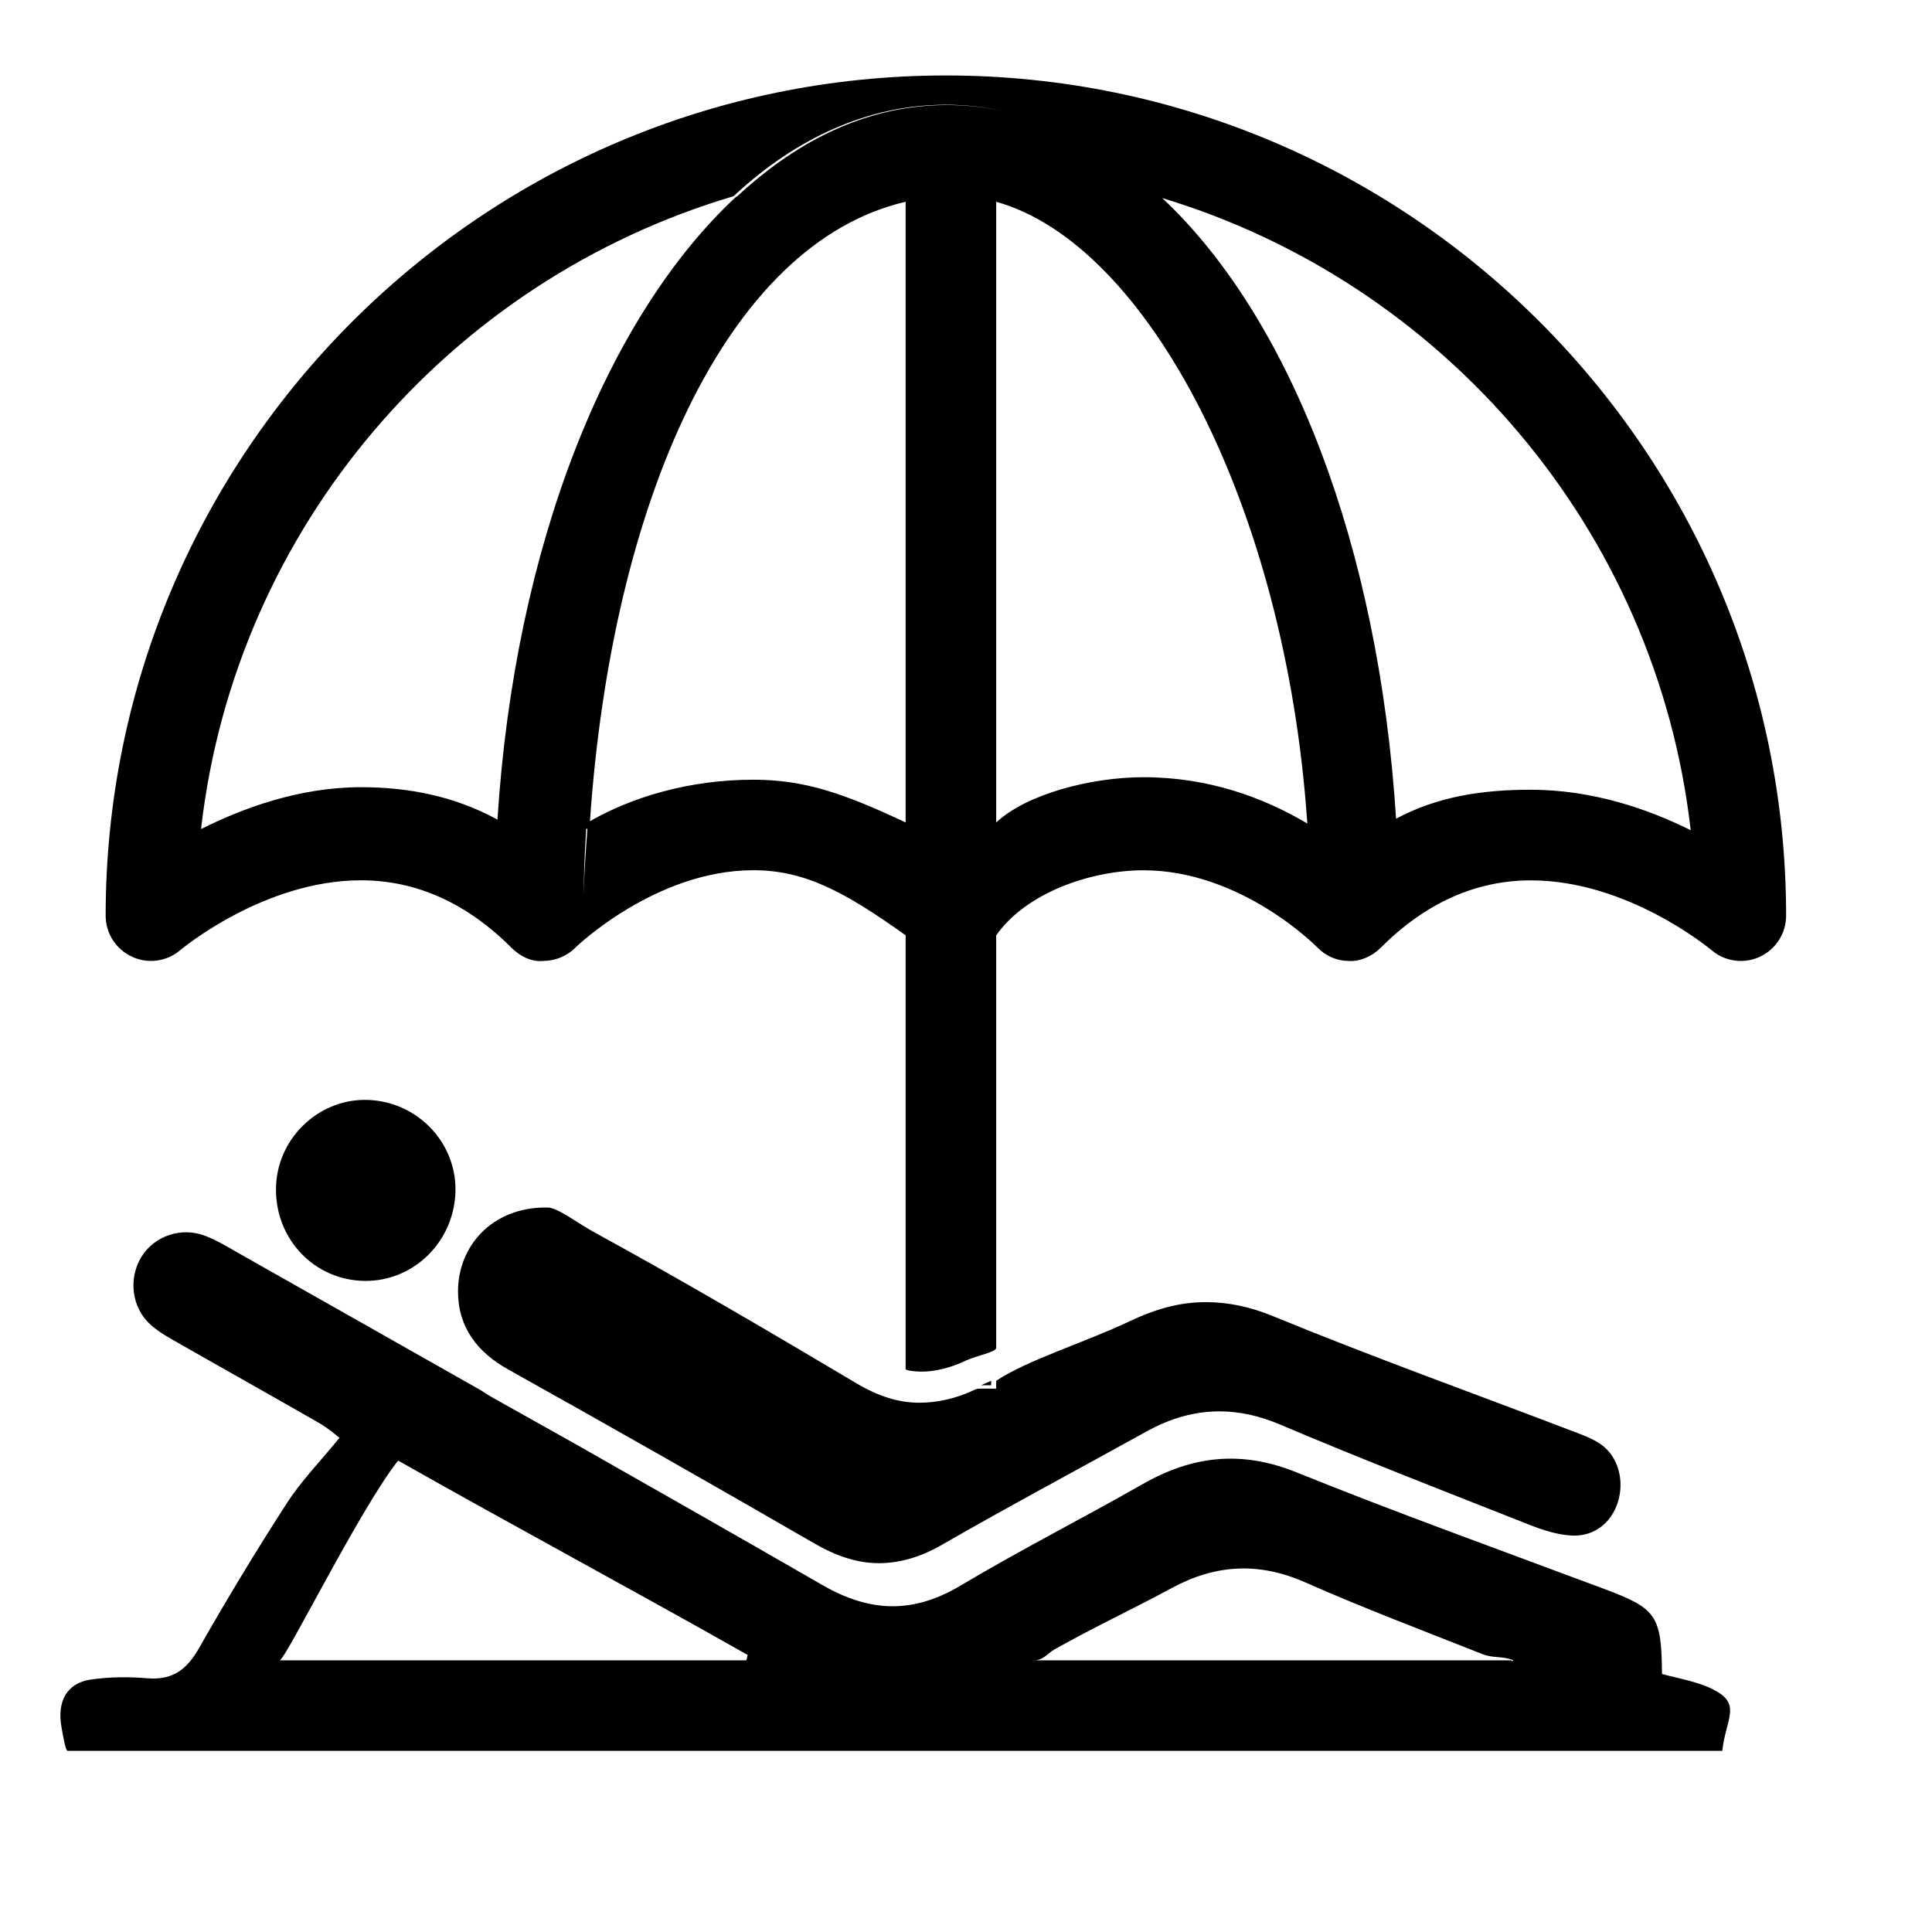 <?xml version="1.0" encoding="iso-8859-1"?>
<!-- Generator: Adobe Illustrator 17.0.2, SVG Export Plug-In . SVG Version: 6.00 Build 0)  -->
<!DOCTYPE svg PUBLIC "-//W3C//DTD SVG 1.1//EN" "http://www.w3.org/Graphics/SVG/1.1/DTD/svg11.dtd">
<svg version="1.1" id="Capa_1" xmlns="http://www.w3.org/2000/svg" xmlns:xlink="http://www.w3.org/1999/xlink" x="0px" y="0px"
	 width="64px" height="64px" viewBox="0 0 64 64" style="enable-background:new 0 0 64 64;" xml:space="preserve">
<g>
	<path d="M2.035,57.202C2.076,57.431,2.169,58,2.237,58c18.272,0,36.543,0,54.815,0c0.109-1,0.601-1.493-0.146-1.948
		c-0.533-0.325-1.236-0.433-1.85-0.599c-0.018-1.917-0.169-2.165-1.88-2.805c-3.414-1.278-6.853-2.512-10.232-3.876
		c-1.819-0.735-3.438-0.551-5.083,0.386c-2.001,1.141-4.058,2.183-6.035,3.363c-1.572,0.939-2.996,0.901-4.586-0.016
		c-2.729-1.573-5.467-3.13-8.206-4.685c-0.56-0.313-1.128-0.633-1.682-0.943l-1.017-0.569c-0.142-0.079-0.272-0.164-0.4-0.25
		c-2.658-1.504-5.317-3.007-7.974-4.513c-0.375-0.213-0.747-0.442-1.146-0.6c-0.803-0.317-1.705-0.005-2.132,0.694
		c-0.435,0.711-0.326,1.673,0.3,2.24c0.28,0.254,0.627,0.44,0.959,0.63c1.542,0.881,3.092,1.747,4.632,2.632
		c0.299,0.172,0.562,0.406,0.673,0.488c-0.639,0.783-1.266,1.424-1.743,2.163c-1.016,1.572-1.985,3.176-2.91,4.803
		c-0.402,0.707-0.875,1.071-1.712,1c-0.618-0.053-1.255-0.047-1.868,0.041C2.198,55.752,1.889,56.381,2.035,57.202z M34.923,54.644
		c1.295-0.733,2.596-1.336,3.904-2.044c1.427-0.771,2.86-0.868,4.411-0.182c1.929,0.854,3.917,1.602,5.879,2.381
		c0.337,0.134,0.668,0.056,1.003,0.196C50.097,55.072,50.074,55,50.052,55c-5.196,0-10.391,0-15.791,0
		C34.558,55,34.715,54.761,34.923,54.644z M13.189,48.384c3.847,2.18,7.712,4.248,11.577,6.438C24.748,54.922,24.729,55,24.711,55
		c-5.148,0-10.295,0-15.447,0C9.45,55,11.926,49.973,13.189,48.384z"/>
	<path d="M9.148,39.229c-0.097,1.686,1.138,3.101,2.794,3.198c1.642,0.096,3.049-1.187,3.142-2.866
		c0.091-1.645-1.207-3.055-2.878-3.124C10.621,36.372,9.24,37.633,9.148,39.229z"/>
	<path d="M57.668,31.833c0.212,0,0.425-0.045,0.625-0.137c0.532-0.245,0.874-0.777,0.874-1.363C59.167,14.985,46.681,2.5,31.334,2.5
		C15.986,2.5,3.5,14.985,3.5,30.333c0,0.585,0.341,1.114,0.872,1.359c0.531,0.249,1.158,0.16,1.602-0.219
		c0.027-0.023,2.759-2.312,5.985-2.312c1.824,0,3.5,0.751,4.98,2.231c0.284,0.283,0.673,0.486,1.071,0.439
		c0.401-0.003,0.785-0.166,1.065-0.454c0.025-0.025,2.654-2.55,5.881-2.55c1.721,0,3.044,0.731,5.044,2.156v14.368
		c0,0.052,0.328,0.086,0.53,0.086c0.44,0,0.951-0.121,1.477-0.371C32.322,44.918,33,44.791,33,44.65V30.985
		c1-1.425,3.157-2.156,4.878-2.156c3.243,0,5.734,2.528,5.755,2.55c0.28,0.288,0.642,0.451,1.044,0.454
		c0.382,0.024,0.777-0.155,1.061-0.439c1.48-1.48,3.151-2.231,4.975-2.231c3.211,0,5.93,2.268,5.982,2.311
		C56.971,31.71,57.318,31.833,57.668,31.833z M6.66,27.463c1.138-9.994,8.235-18.18,17.639-20.963
		c2.087-1.943,4.476-3.03,7.035-3.03c0.646,0,1.28,0.071,1.902,0.207c-0.61-0.129-1.231-0.197-1.861-0.197
		c-2.555,0-4.878,1.094-6.963,3.032c-0.01,0.003-0.02,0.005-0.03,0.008c-4.283,3.986-7.328,11.555-7.903,20.634
		c-0.018-0.01-0.035-0.021-0.052-0.031c-1.387-0.746-2.88-1.046-4.468-1.046C9.905,26.079,8.056,26.767,6.66,27.463z M19.418,27.467
		c0.014-0.008,0.027-0.016,0.041-0.024c-0.06,0.871-0.126,1.631-0.126,2.557C19.333,29.082,19.365,28.328,19.418,27.467z
		 M24.956,25.829c-2.142,0-4.03,0.583-5.413,1.374C20.266,16.669,24.038,8.069,30,6.684V10v17.245
		C28,26.305,26.688,25.829,24.956,25.829z M37.878,25.746c-1.732,0-3.878,0.559-4.878,1.5V10V6.684
		c4.981,1.389,9.59,10.028,10.307,20.598c-0.026-0.015-0.047-0.03-0.073-0.045C41.846,26.427,40.052,25.746,37.878,25.746z
		 M46.247,27.299L46.247,27.299c0.054,0.924,0.086,1.762,0.086,2.701C46.333,29.061,46.301,28.223,46.247,27.299z M50.708,26.161
		c-1.586,0-3.076,0.217-4.461,0.96c-0.576-9.035-3.491-16.569-7.746-20.56c9.336,2.821,16.373,10.995,17.506,20.941
		C54.611,26.806,52.762,26.161,50.708,26.161z"/>
	<path d="M32.311,46.027c-0.647,0.307-1.257,0.44-1.864,0.44c-0.682,0-1.359-0.217-2.076-0.643c-2.846-1.692-5.773-3.412-8.68-5
		C19.112,40.507,18.472,40,18.133,40c-0.019,0-0.038,0-0.057,0c-1.787,0-2.906,1.288-2.904,2.783
		c0.002,1.198,0.656,2.019,1.651,2.575c3.395,1.897,6.794,3.827,10.16,5.774c0.725,0.419,1.425,0.65,2.125,0.65
		c0.686,0,1.371-0.193,2.081-0.601c2.248-1.292,4.533-2.512,6.802-3.767c0.796-0.44,1.592-0.661,2.407-0.661
		c0.654,0,1.319,0.145,2.006,0.437c2.739,1.161,5.514,2.237,8.282,3.329c0.439,0.173,0.914,0.324,1.38,0.348
		c0.029,0.001,0.058,0.002,0.086,0.002c0.698,0,1.226-0.446,1.436-1.091c0.235-0.723,0.022-1.531-0.565-1.938
		c-0.271-0.188-0.597-0.304-0.909-0.424c-3.317-1.267-6.662-2.467-9.945-3.817c-0.765-0.315-1.498-0.464-2.219-0.464
		c-0.88,0-1.66,0.223-2.546,0.641C35.929,44.473,34,45.066,33,45.742V46h-0.502C32.437,46,32.372,45.997,32.311,46.027z"/>
	<path d="M32.498,45.889h0.335v-0.147C32.722,45.792,32.609,45.837,32.498,45.889z"/>
</g>
</svg>
